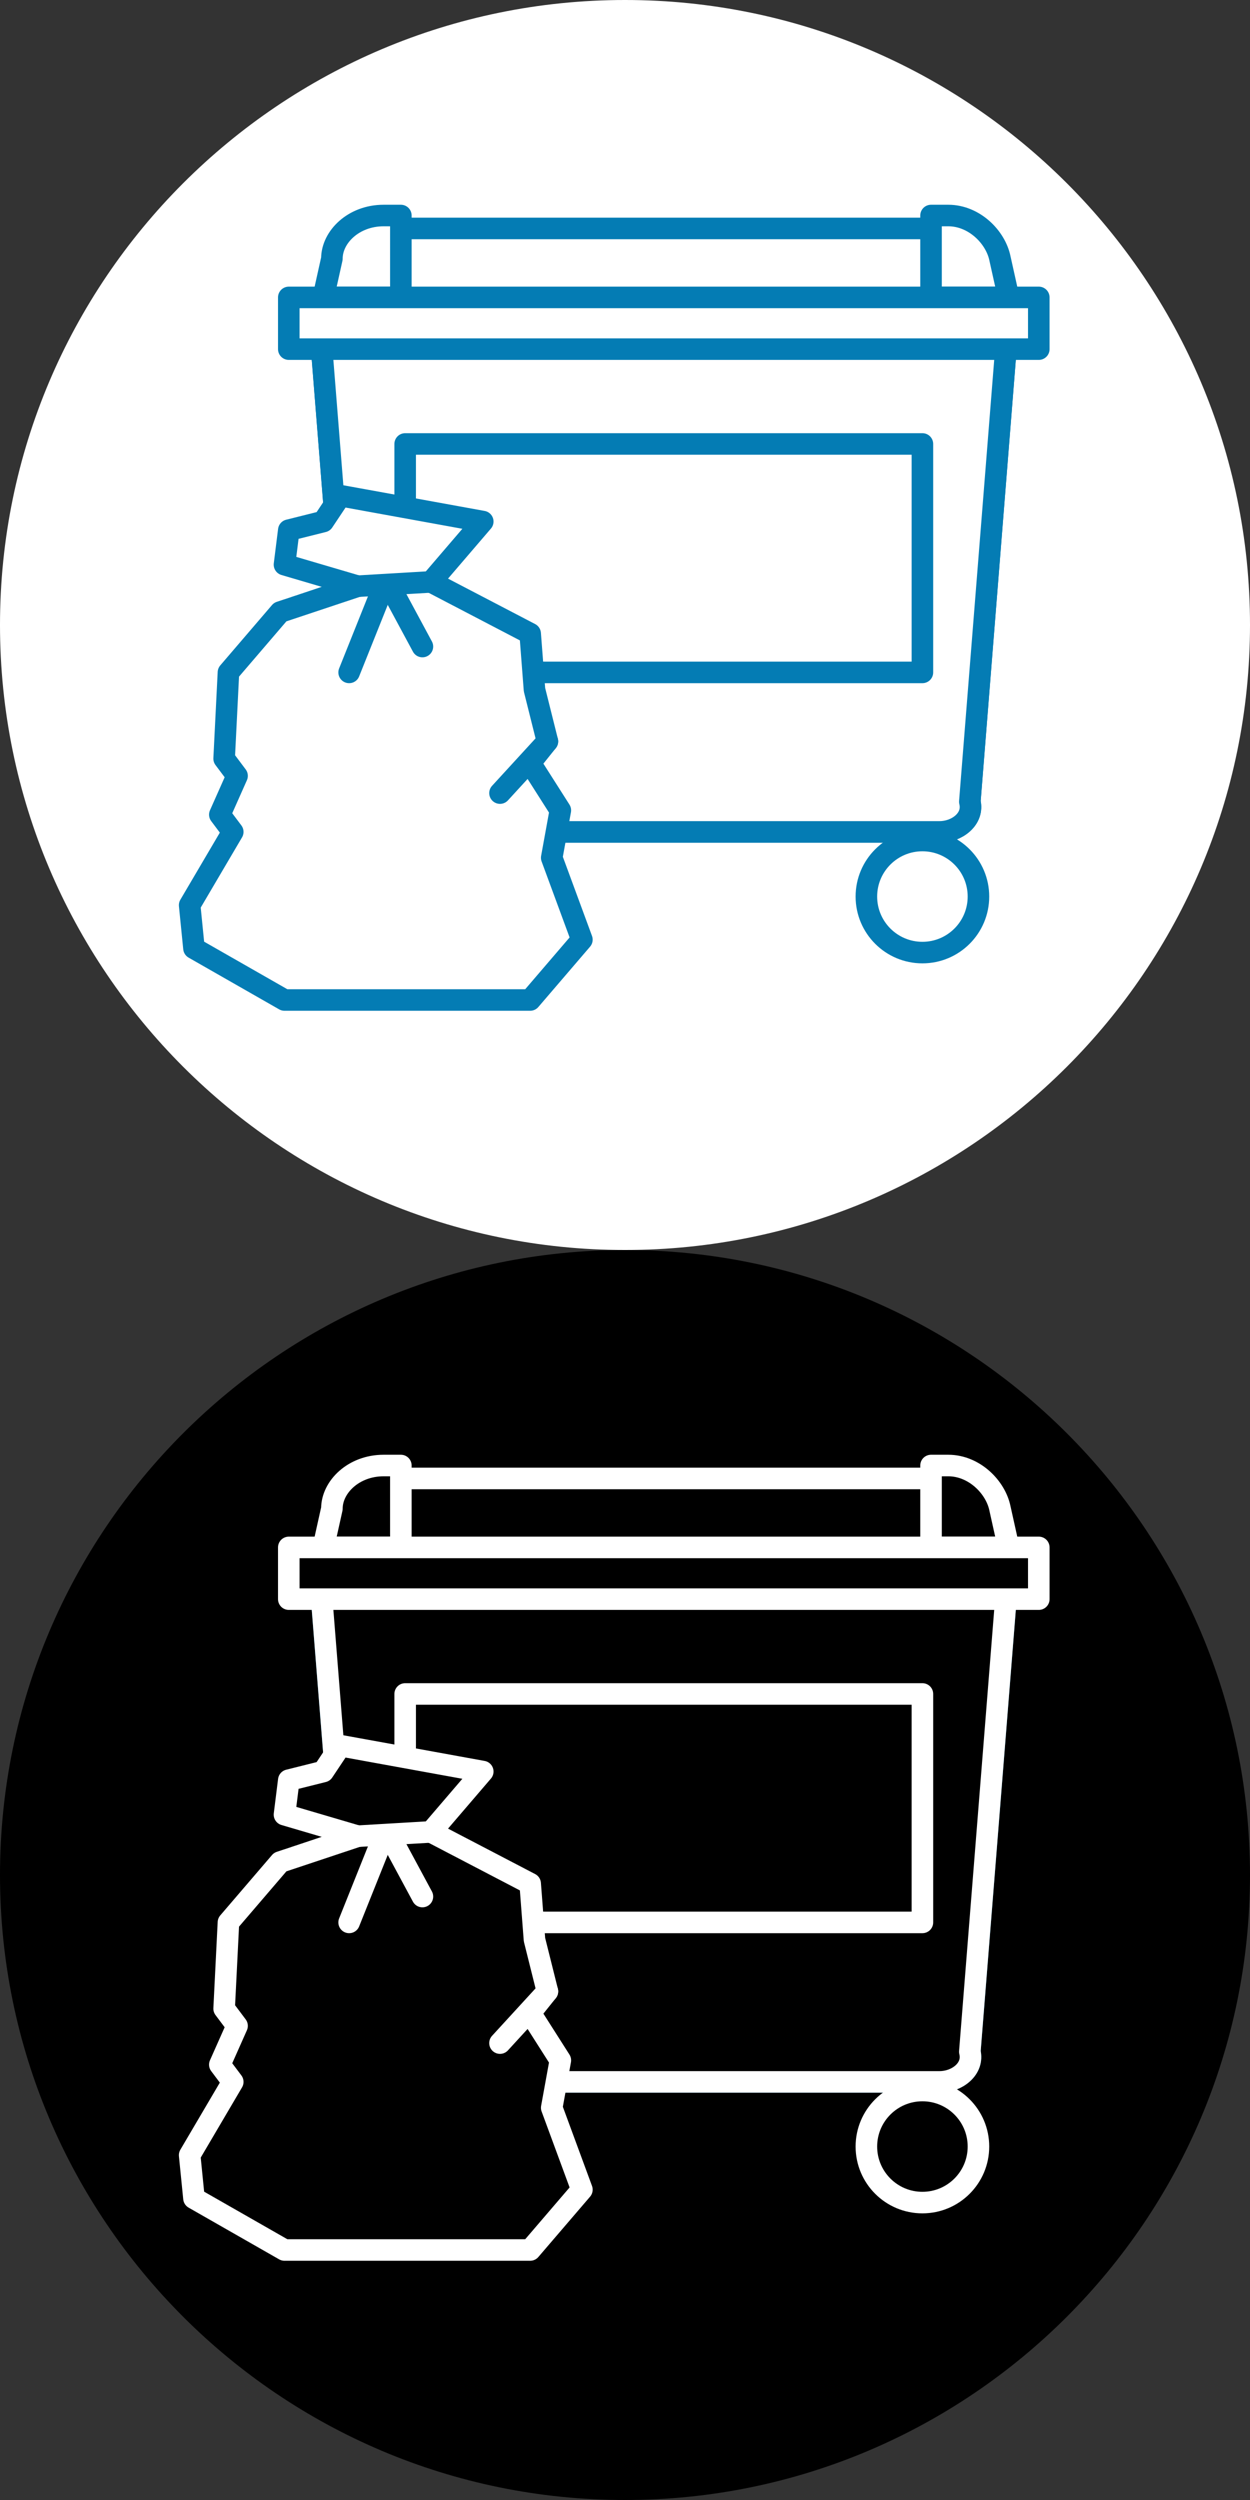 <?xml version="1.0" encoding="utf-8"?>
<!-- Generator: Adobe Illustrator 26.5.0, SVG Export Plug-In . SVG Version: 6.00 Build 0)  -->
<svg version="1.1" id="Layer_1" xmlns="http://www.w3.org/2000/svg" xmlns:xlink="http://www.w3.org/1999/xlink" x="0px" y="0px"
	 viewBox="0 0 29 58" style="enable-background:new 0 0 29 58;" xml:space="preserve">
<rect x="0" y="0" width="29" height="58" fill="#333333" stroke="none"/>
<style type="text/css">
	.st0{fill:#FFFFFF;}
	.st1{fill:#0092C9;stroke:#047CB4;stroke-width:0.5;stroke-linecap:round;stroke-linejoin:round;}
	.st2{fill:#FFFFFF;stroke:#047CB4;stroke-width:0.5;stroke-linecap:round;stroke-linejoin:round;}
	.st3{fill:#FFFFFF;stroke:#047CB4;stroke-width:0.5;stroke-linejoin:round;}
	.st4{stroke:#FFFFFF;stroke-width:0.5;stroke-linecap:round;stroke-linejoin:round;}
	.st5{fill:none;stroke:#FFFFFF;stroke-width:0.5;stroke-linecap:round;stroke-linejoin:round;}
	.st6{stroke:#FFFFFF;stroke-width:0.5;stroke-linejoin:round;}
</style>
<g>
	<g>
		<path class="st0" d="M29,14.5c0,8-6.5,14.5-14.5,14.5S0,22.5,0,14.5S6.5,0,14.5,0S29,6.5,29,14.5"/>
		<g>
			<path class="st1" d="M21.8,19.3H9.1c-0.4,0-0.8-0.3-0.8-0.7L7.4,7.3h16l-0.9,11.3C22.6,19,22.2,19.3,21.8,19.3z"/>
			<circle class="st2" cx="21.4" cy="20.8" r="1.3"/>
			<circle class="st1" cx="10.2" cy="20.8" r="1.3"/>
			<circle class="st1" cx="10.2" cy="20.8" r="0.3"/>
			<path class="st1" d="M10.1,19v1.8h0.1c0.2,0,0.3-0.1,0.4-0.2l0.7-1.5L10.1,19z"/>
			<path class="st2" d="M21.8,19.3H9.1c-0.4,0-0.8-0.3-0.8-0.7L7.4,7.3h16l-0.9,11.3C22.6,19,22.2,19.3,21.8,19.3z"/>
			<rect x="8.8" y="5.3" class="st2" width="13.2" height="2.2"/>
			<path class="st2" d="M9.2,6.9H7.5l0.2-0.9C7.7,5.5,8.2,5,8.9,5h0.4V6.9z"/>
			<path class="st2" d="M21.6,6.9h1.8l-0.2-0.9C23.1,5.5,22.6,5,22,5h-0.4V6.9z"/>
			<rect x="6.7" y="6.9" class="st2" width="17.4" height="1.2"/>
			<rect x="9.4" y="10.3" class="st2" width="12" height="5.3"/>
			<polygon class="st3" points="8.3,13.6 6.5,14.2 5.3,15.6 5.2,17.6 5.5,18 5.1,18.9 5.4,19.3 4.4,21 4.5,22 6.6,23.2 12.3,23.2 
				13.5,21.8 12.8,19.9 13,18.8 12.3,17.7 12.7,17.2 12.4,16 12.3,14.7 10,13.5 11.2,12.1 7.9,11.5 7.5,12.1 6.7,12.3 6.6,13.1 			
				"/>
			<line class="st2" x1="12.7" y1="17.2" x2="11.6" y2="18.4"/>
			<line class="st2" x1="8.3" y1="13.6" x2="10" y2="13.5"/>
			<line class="st2" x1="8.9" y1="13.6" x2="8.1" y2="15.6"/>
			<line class="st2" x1="9.1" y1="13.7" x2="9.8" y2="15"/>
		</g>
	</g>
	<g>
		<path d="M29,43.5c0,8-6.5,14.5-14.5,14.5S0,51.5,0,43.5S6.5,29,14.5,29S29,35.5,29,43.5"/>
		<g>
			<path class="st1" d="M21.8,48.3H9.1c-0.4,0-0.8-0.3-0.8-0.7L7.4,36.3h16l-0.9,11.3C22.6,48,22.2,48.3,21.8,48.3z"/>
			<circle class="st4" cx="21.4" cy="49.8" r="1.3"/>
			<circle class="st1" cx="10.2" cy="49.8" r="1.3"/>
			<circle class="st1" cx="10.2" cy="49.8" r="0.3"/>
			<path class="st1" d="M10.1,48v1.8h0.1c0.2,0,0.3-0.1,0.4-0.2l0.7-1.5L10.1,48z"/>
			<path class="st4" d="M21.8,48.3H9.1c-0.4,0-0.8-0.3-0.8-0.7L7.4,36.3h16l-0.9,11.3C22.6,48,22.2,48.3,21.8,48.3z"/>
			<rect x="8.8" y="34.3" class="st4" width="13.2" height="2.2"/>
			<path class="st4" d="M9.2,35.9H7.5l0.2-0.9C7.7,34.5,8.2,34,8.9,34h0.4V35.9z"/>
			<path class="st4" d="M21.6,35.9h1.8l-0.2-0.9C23.1,34.5,22.6,34,22,34h-0.4V35.9z"/>
			<rect x="6.7" y="35.9" class="st4" width="17.4" height="1.2"/>
			<rect x="9.4" y="39.3" class="st5" width="12" height="5.3"/>
			<polygon class="st6" points="8.3,42.6 6.5,43.2 5.3,44.6 5.2,46.6 5.5,47 5.1,47.9 5.4,48.3 4.4,50 4.5,51 6.6,52.2 12.3,52.2 
				13.5,50.8 12.8,48.9 13,47.8 12.3,46.7 12.7,46.2 12.4,45 12.3,43.7 10,42.5 11.2,41.1 7.9,40.5 7.5,41.1 6.7,41.3 6.6,42.1 			
				"/>
			<line class="st5" x1="12.7" y1="46.2" x2="11.6" y2="47.4"/>
			<line class="st5" x1="8.3" y1="42.6" x2="10" y2="42.5"/>
			<line class="st5" x1="8.9" y1="42.6" x2="8.1" y2="44.6"/>
			<line class="st5" x1="9.1" y1="42.7" x2="9.8" y2="44"/>
		</g>
	</g>
</g>
</svg>
